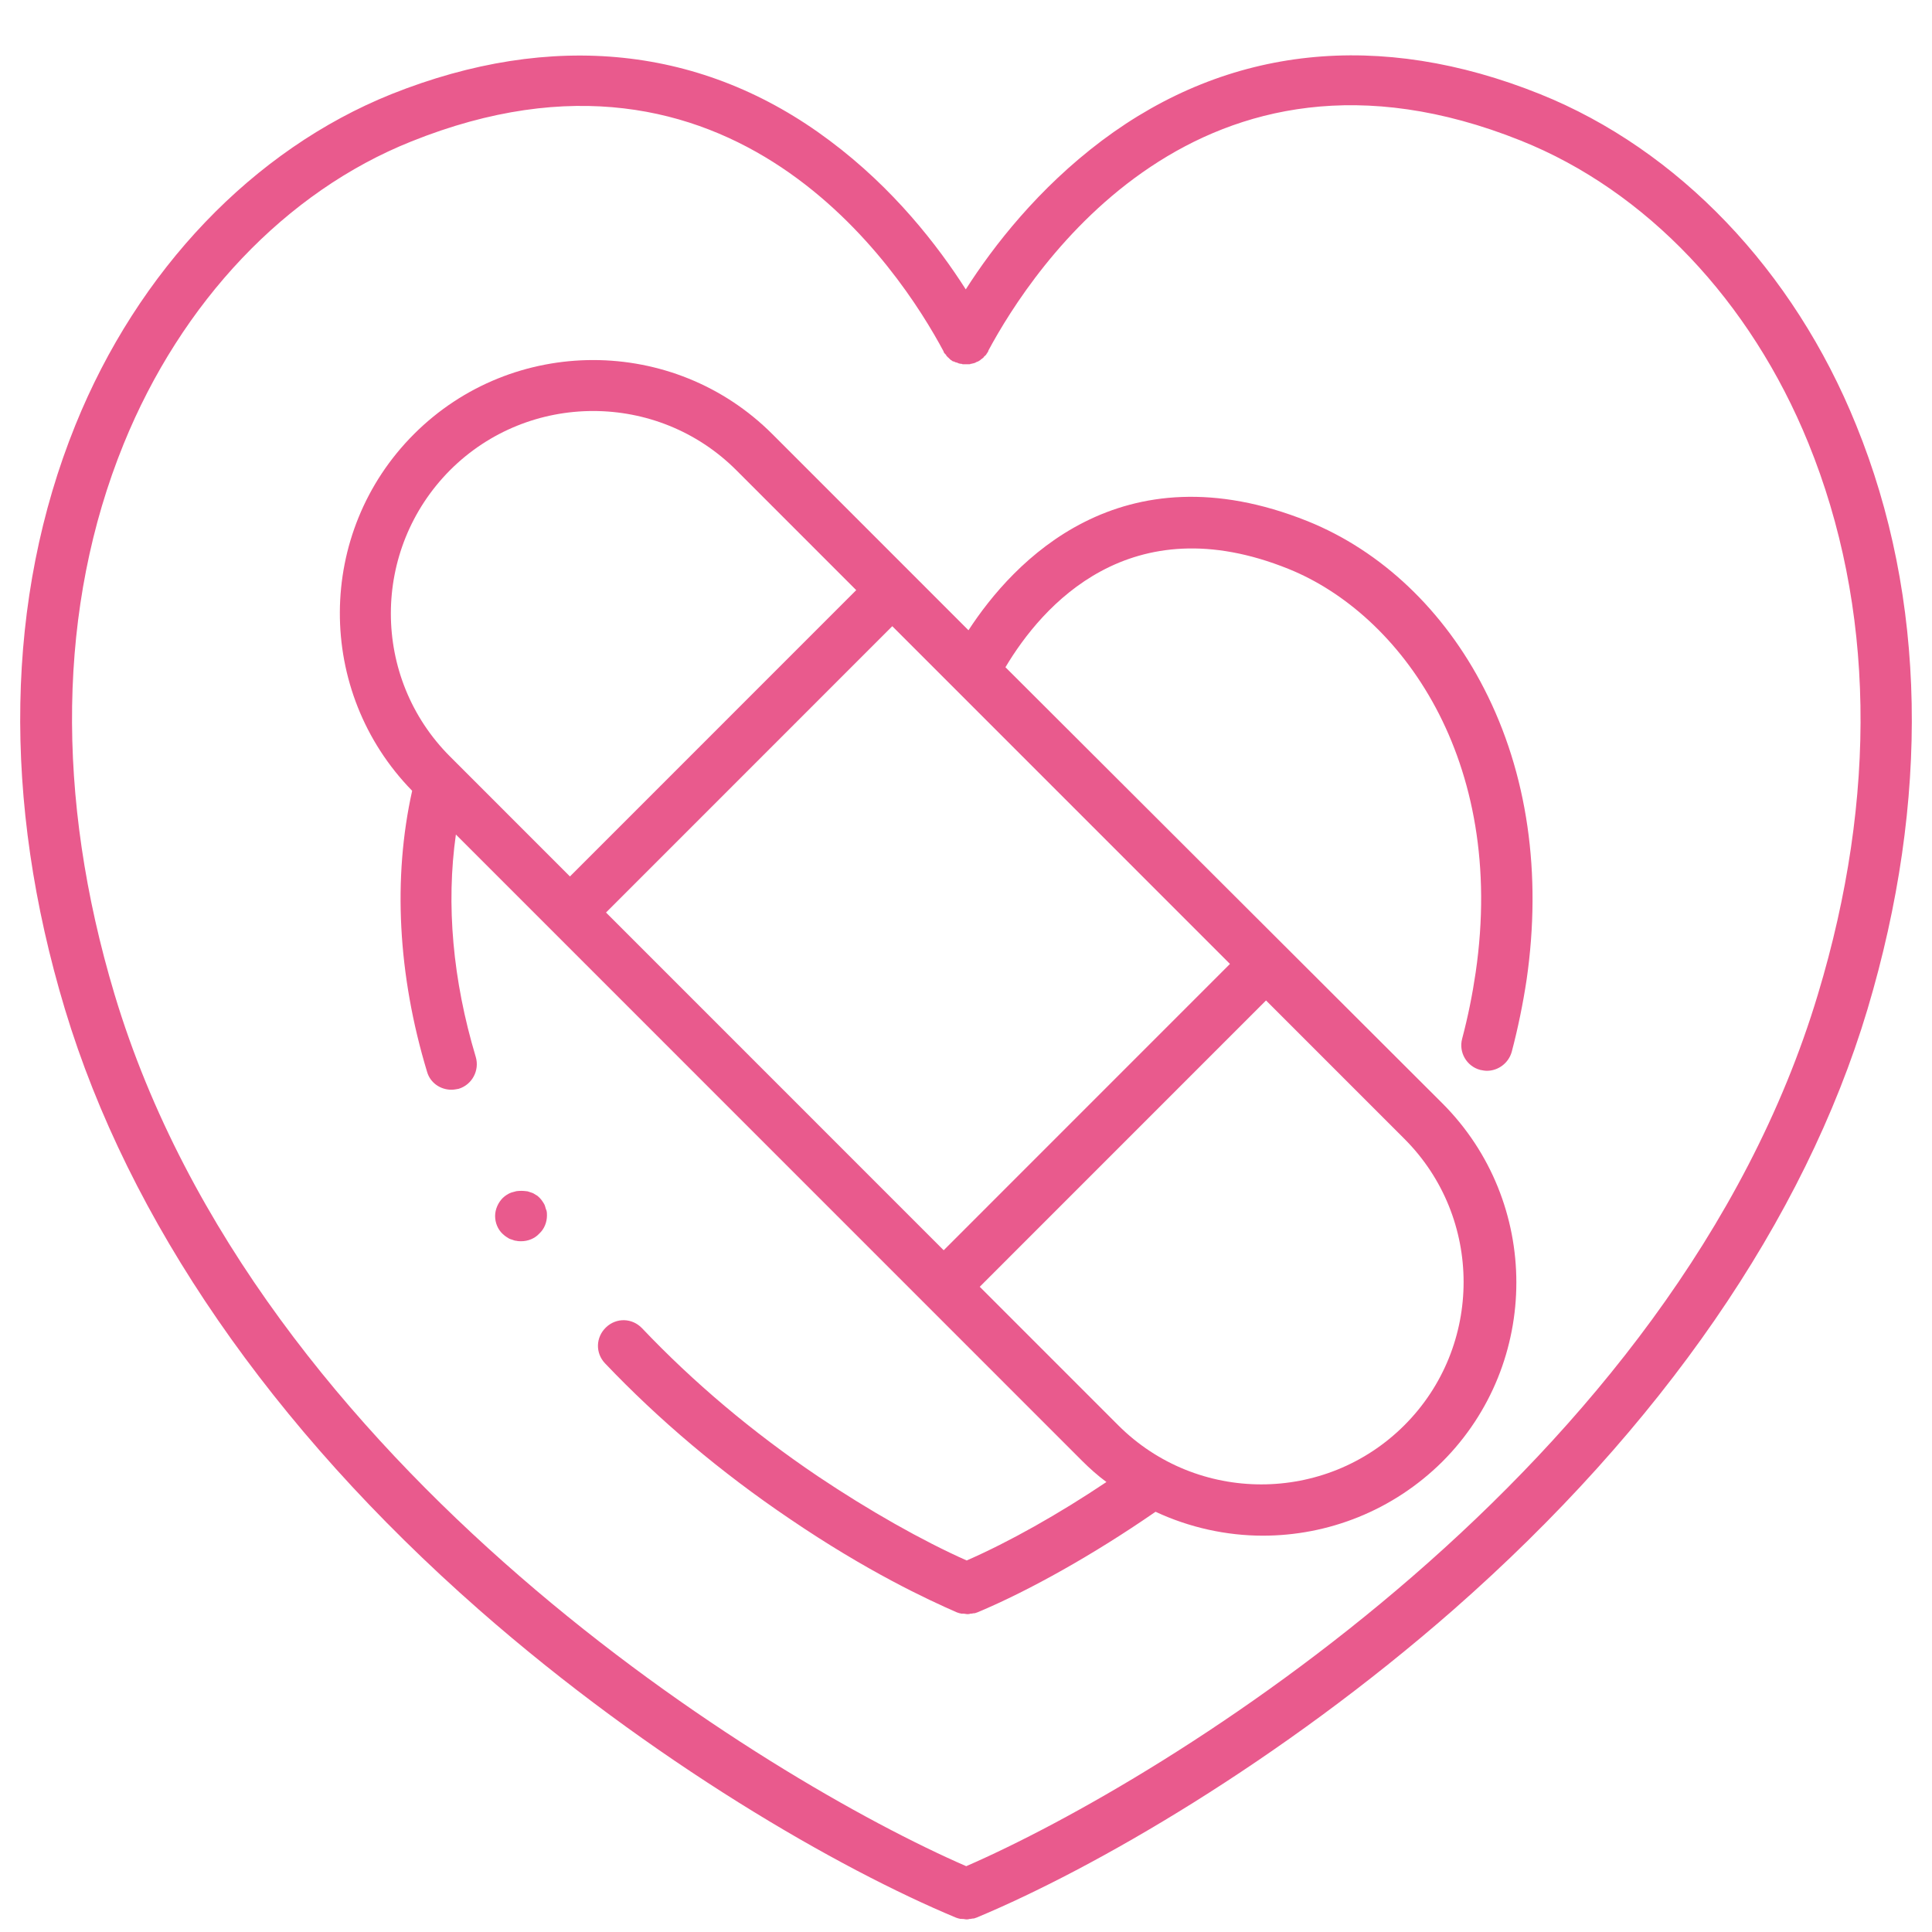 <?xml version="1.0" encoding="UTF-8"?>
<svg xmlns="http://www.w3.org/2000/svg" xmlns:xlink="http://www.w3.org/1999/xlink" width="2250pt" height="2250pt" viewBox="0 0 2250 2250" version="1.2">
<defs>
<clipPath id="clip1">
  <path d="M 23 64 L 2227 64 L 2227 2235.32 L 23 2235.32 Z M 23 64 "/>
</clipPath>
</defs>
<g id="surface1">
<g clip-path="url(#clip1)" clip-rule="nonzero">
<path style=" stroke:none;fill-rule:nonzero;fill:rgb(91.37%,35.289%,55.289%);fill-opacity:1;" d="M 2161.676 495.066 C 2088.699 314.426 1954.289 174.219 1793.629 109.629 C 1606.719 34.535 1430.305 53.441 1283.297 163.715 C 1209.266 219.379 1157.289 286.07 1124.738 337.008 C 1092.184 286.07 1040.73 219.379 966.176 163.715 C 819.168 53.441 642.758 35.062 455.848 109.629 C 295.188 174.219 160.777 314.426 87.797 495.066 C 6.418 696.188 2.219 931.969 75.723 1175.625 C 149.75 1420.855 316.188 1662.41 557.703 1874.562 C 759.84 2052.051 977.203 2176.504 1113.188 2233.219 C 1114.238 2233.742 1115.285 2233.742 1116.336 2234.27 C 1116.336 2234.27 1116.336 2234.27 1116.863 2234.27 C 1117.91 2234.793 1118.961 2234.793 1120.539 2234.793 C 1121.062 2234.793 1121.062 2234.793 1121.586 2234.793 C 1122.637 2234.793 1124.211 2235.32 1125.262 2235.32 C 1126.312 2235.32 1127.887 2235.32 1128.938 2234.793 C 1129.461 2234.793 1129.461 2234.793 1129.988 2234.793 C 1131.039 2234.793 1132.09 2234.27 1133.664 2234.27 C 1133.664 2234.27 1133.664 2234.27 1134.188 2234.27 C 1135.238 2233.742 1136.289 2233.742 1137.34 2233.219 C 1273.32 2176.504 1490.16 2052.051 1692.824 1874.562 C 1934.34 1662.414 2101.297 1420.855 2174.805 1175.625 C 2247.781 931.441 2243.582 696.188 2161.676 495.066 Z M 2117.051 1158.297 C 1950.613 1711.773 1355.75 2073.055 1125.262 2173.355 C 894.773 2073.055 299.91 1711.773 133.477 1158.297 C 64.172 927.242 67.32 705.641 143.977 517.121 C 211.18 351.711 332.988 223.055 478.949 164.766 C 852.77 14.582 1048.082 313.902 1099.012 409.473 L 1099.012 409.996 C 1099.535 411.047 1100.062 411.574 1100.586 412.098 C 1100.586 412.098 1101.109 412.625 1101.109 412.625 C 1101.637 413.148 1102.16 413.672 1102.16 414.199 C 1102.16 414.723 1102.688 414.723 1103.211 415.25 C 1103.734 415.773 1103.734 416.301 1104.262 416.301 C 1104.785 416.824 1104.785 416.824 1105.312 417.348 C 1105.836 417.875 1105.836 417.875 1106.359 418.398 C 1106.887 418.926 1107.41 419.449 1107.938 419.449 C 1107.938 419.449 1108.461 419.977 1108.461 419.977 C 1108.988 420.5 1110.035 421.023 1110.562 421.023 C 1110.562 421.023 1110.562 421.023 1111.086 421.023 C 1112.137 421.551 1112.66 422.074 1113.711 422.074 C 1114.238 422.074 1114.762 422.602 1115.285 422.602 C 1115.812 422.602 1115.812 423.125 1116.336 423.125 C 1116.863 423.125 1117.91 423.652 1118.438 423.652 C 1118.438 423.652 1118.961 423.652 1118.961 423.652 C 1119.488 423.652 1120.012 423.652 1121.062 424.176 C 1121.586 424.176 1121.586 424.176 1122.113 424.176 C 1122.637 424.176 1123.164 424.176 1123.688 424.176 C 1124.211 424.176 1124.738 424.176 1124.738 424.176 C 1125.262 424.176 1125.789 424.176 1126.312 424.176 C 1126.836 424.176 1127.363 424.176 1127.887 424.176 C 1128.414 424.176 1128.414 424.176 1128.938 424.176 C 1129.461 424.176 1129.988 424.176 1130.512 423.652 C 1131.039 423.652 1131.039 423.652 1131.562 423.652 C 1132.086 423.652 1132.613 423.125 1133.664 423.125 C 1134.188 423.125 1134.715 422.602 1135.238 422.602 C 1135.762 422.602 1135.762 422.602 1136.289 422.074 C 1137.34 421.551 1138.387 421.023 1138.914 421.023 C 1139.965 420.5 1140.488 419.977 1141.539 419.449 C 1141.539 419.449 1142.062 418.926 1142.062 418.926 C 1142.59 418.398 1143.113 417.875 1143.637 417.875 C 1144.164 417.348 1144.164 417.348 1144.688 416.824 C 1145.215 416.301 1145.738 416.301 1145.738 415.773 C 1146.266 415.25 1146.266 414.723 1146.789 414.723 C 1147.312 414.199 1147.312 414.199 1147.84 413.672 C 1148.363 413.148 1148.891 412.625 1148.891 412.098 C 1148.891 412.098 1149.414 411.574 1149.414 411.574 C 1149.938 410.523 1150.465 409.996 1150.988 408.949 L 1150.988 408.422 C 1201.918 313.375 1397.23 14.055 1771.051 163.715 C 1917.012 222.004 2038.82 350.66 2106.023 516.07 C 2183.203 705.641 2186.879 927.242 2117.051 1158.297 Z M 2117.051 1158.297 "/>
</g>
<path style=" stroke:none;fill-rule:nonzero;fill:rgb(91.37%,35.289%,55.289%);fill-opacity:1;" d="M 634.883 1405.102 C 634.355 1403.004 633.309 1401.426 632.258 1399.852 C 631.207 1398.277 630.156 1396.699 628.582 1395.125 C 627.008 1393.551 625.957 1392.5 623.855 1391.449 C 622.281 1390.398 620.707 1389.348 618.605 1388.824 C 616.508 1388.297 614.93 1387.25 612.832 1387.25 C 609.156 1386.723 604.957 1386.723 601.281 1387.25 C 599.18 1387.773 597.605 1388.297 595.504 1388.824 C 593.93 1389.348 591.828 1390.398 590.254 1391.449 C 588.68 1392.5 587.105 1393.551 585.527 1395.125 C 580.277 1400.375 576.602 1408.254 576.602 1416.129 C 576.602 1424.008 579.754 1431.883 585.527 1437.137 C 587.105 1438.711 588.68 1439.762 590.254 1440.812 C 591.828 1441.859 593.406 1442.91 595.504 1443.438 C 597.605 1443.961 599.18 1445.012 601.281 1445.012 C 603.379 1445.535 604.957 1445.535 607.055 1445.535 C 614.93 1445.535 622.805 1442.387 628.059 1436.609 C 633.832 1431.359 636.98 1423.48 636.98 1415.605 C 636.98 1413.504 636.98 1411.93 636.457 1409.828 C 635.934 1408.777 635.406 1407.203 634.883 1405.102 Z M 634.883 1405.102 "/>
<path style=" stroke:none;fill-rule:nonzero;fill:rgb(91.37%,35.289%,55.289%);fill-opacity:1;" d="M 1522.711 606.918 C 1304.824 519.75 1179.867 654.18 1127.887 733.996 L 899.5 505.57 C 784.516 390.566 597.078 390.566 482.098 505.57 C 367.641 620.047 367.117 805.414 479.996 920.941 C 457.422 1022.289 463.195 1135.191 497.324 1248.09 C 501 1261.219 513.074 1269.098 525.676 1269.098 C 528.301 1269.098 531.449 1268.57 534.074 1268.047 C 549.828 1263.32 558.754 1246.516 554.027 1230.762 C 527.25 1141.492 519.375 1053.27 530.926 971.879 L 1260.195 1701.27 C 1269.121 1710.199 1278.57 1718.598 1288.547 1725.953 C 1232.895 1763.234 1175.141 1795.793 1125.789 1817.324 C 1073.809 1794.219 1011.855 1759.035 953.051 1719.648 C 875.871 1667.664 807.094 1609.375 747.766 1546.887 C 736.215 1534.809 717.836 1534.281 705.762 1545.836 C 693.688 1557.387 693.16 1575.766 704.711 1587.844 C 767.191 1653.484 839.121 1714.398 919.977 1769.012 C 1010.281 1830.449 1080.637 1863.008 1114.238 1877.711 C 1115.285 1878.238 1116.336 1878.238 1117.387 1878.762 C 1117.387 1878.762 1117.387 1878.762 1117.914 1878.762 C 1118.961 1879.285 1120.012 1879.285 1121.586 1879.285 C 1122.113 1879.285 1122.113 1879.285 1122.637 1879.285 C 1123.688 1879.285 1125.262 1879.812 1126.312 1879.812 C 1127.363 1879.812 1128.938 1879.812 1129.988 1879.285 C 1130.512 1879.285 1130.512 1879.285 1131.039 1879.285 C 1132.09 1879.285 1133.137 1878.762 1134.715 1878.762 C 1134.715 1878.762 1134.715 1878.762 1135.238 1878.762 C 1136.289 1878.238 1137.34 1878.238 1138.387 1877.711 C 1199.816 1851.98 1274.898 1809.445 1344.203 1761.66 C 1344.727 1761.133 1345.25 1761.133 1345.777 1760.609 C 1385.152 1778.988 1428.207 1788.441 1470.734 1788.441 C 1546.34 1788.441 1621.945 1759.559 1679.695 1702.32 C 1794.68 1587.32 1794.68 1399.852 1679.695 1284.848 L 1170.941 777.059 C 1213.469 705.641 1315.848 588.016 1500.66 662.582 C 1630.867 715.094 1754.777 884.184 1718.551 1132.566 C 1714.875 1157.77 1709.625 1184.027 1702.797 1209.758 C 1698.598 1225.512 1708.047 1241.789 1723.801 1245.992 C 1726.426 1246.516 1729.051 1247.043 1731.676 1247.043 C 1744.801 1247.043 1756.875 1238.113 1760.551 1224.984 C 1767.902 1197.156 1773.676 1168.797 1777.879 1140.965 C 1795.73 1017.562 1778.93 900.461 1728.523 802.262 C 1681.797 710.891 1608.816 641.578 1522.711 606.918 Z M 705.762 1062.723 L 1039.156 729.27 L 1112.66 802.789 L 1432.406 1122.586 L 1099.012 1456.039 Z M 524.102 547.578 C 615.98 455.684 765.613 455.684 857.496 547.578 L 997.156 687.262 L 663.758 1020.715 L 524.102 881.031 C 432.219 789.137 432.219 640 524.102 547.578 Z M 1635.594 1659.785 C 1543.715 1751.684 1394.078 1751.684 1302.199 1659.785 L 1141.012 1498.574 L 1474.41 1165.121 L 1635.594 1326.336 C 1727.477 1418.23 1727.477 1567.891 1635.594 1659.785 Z M 1635.594 1659.785 "/>
</g>
</svg>
